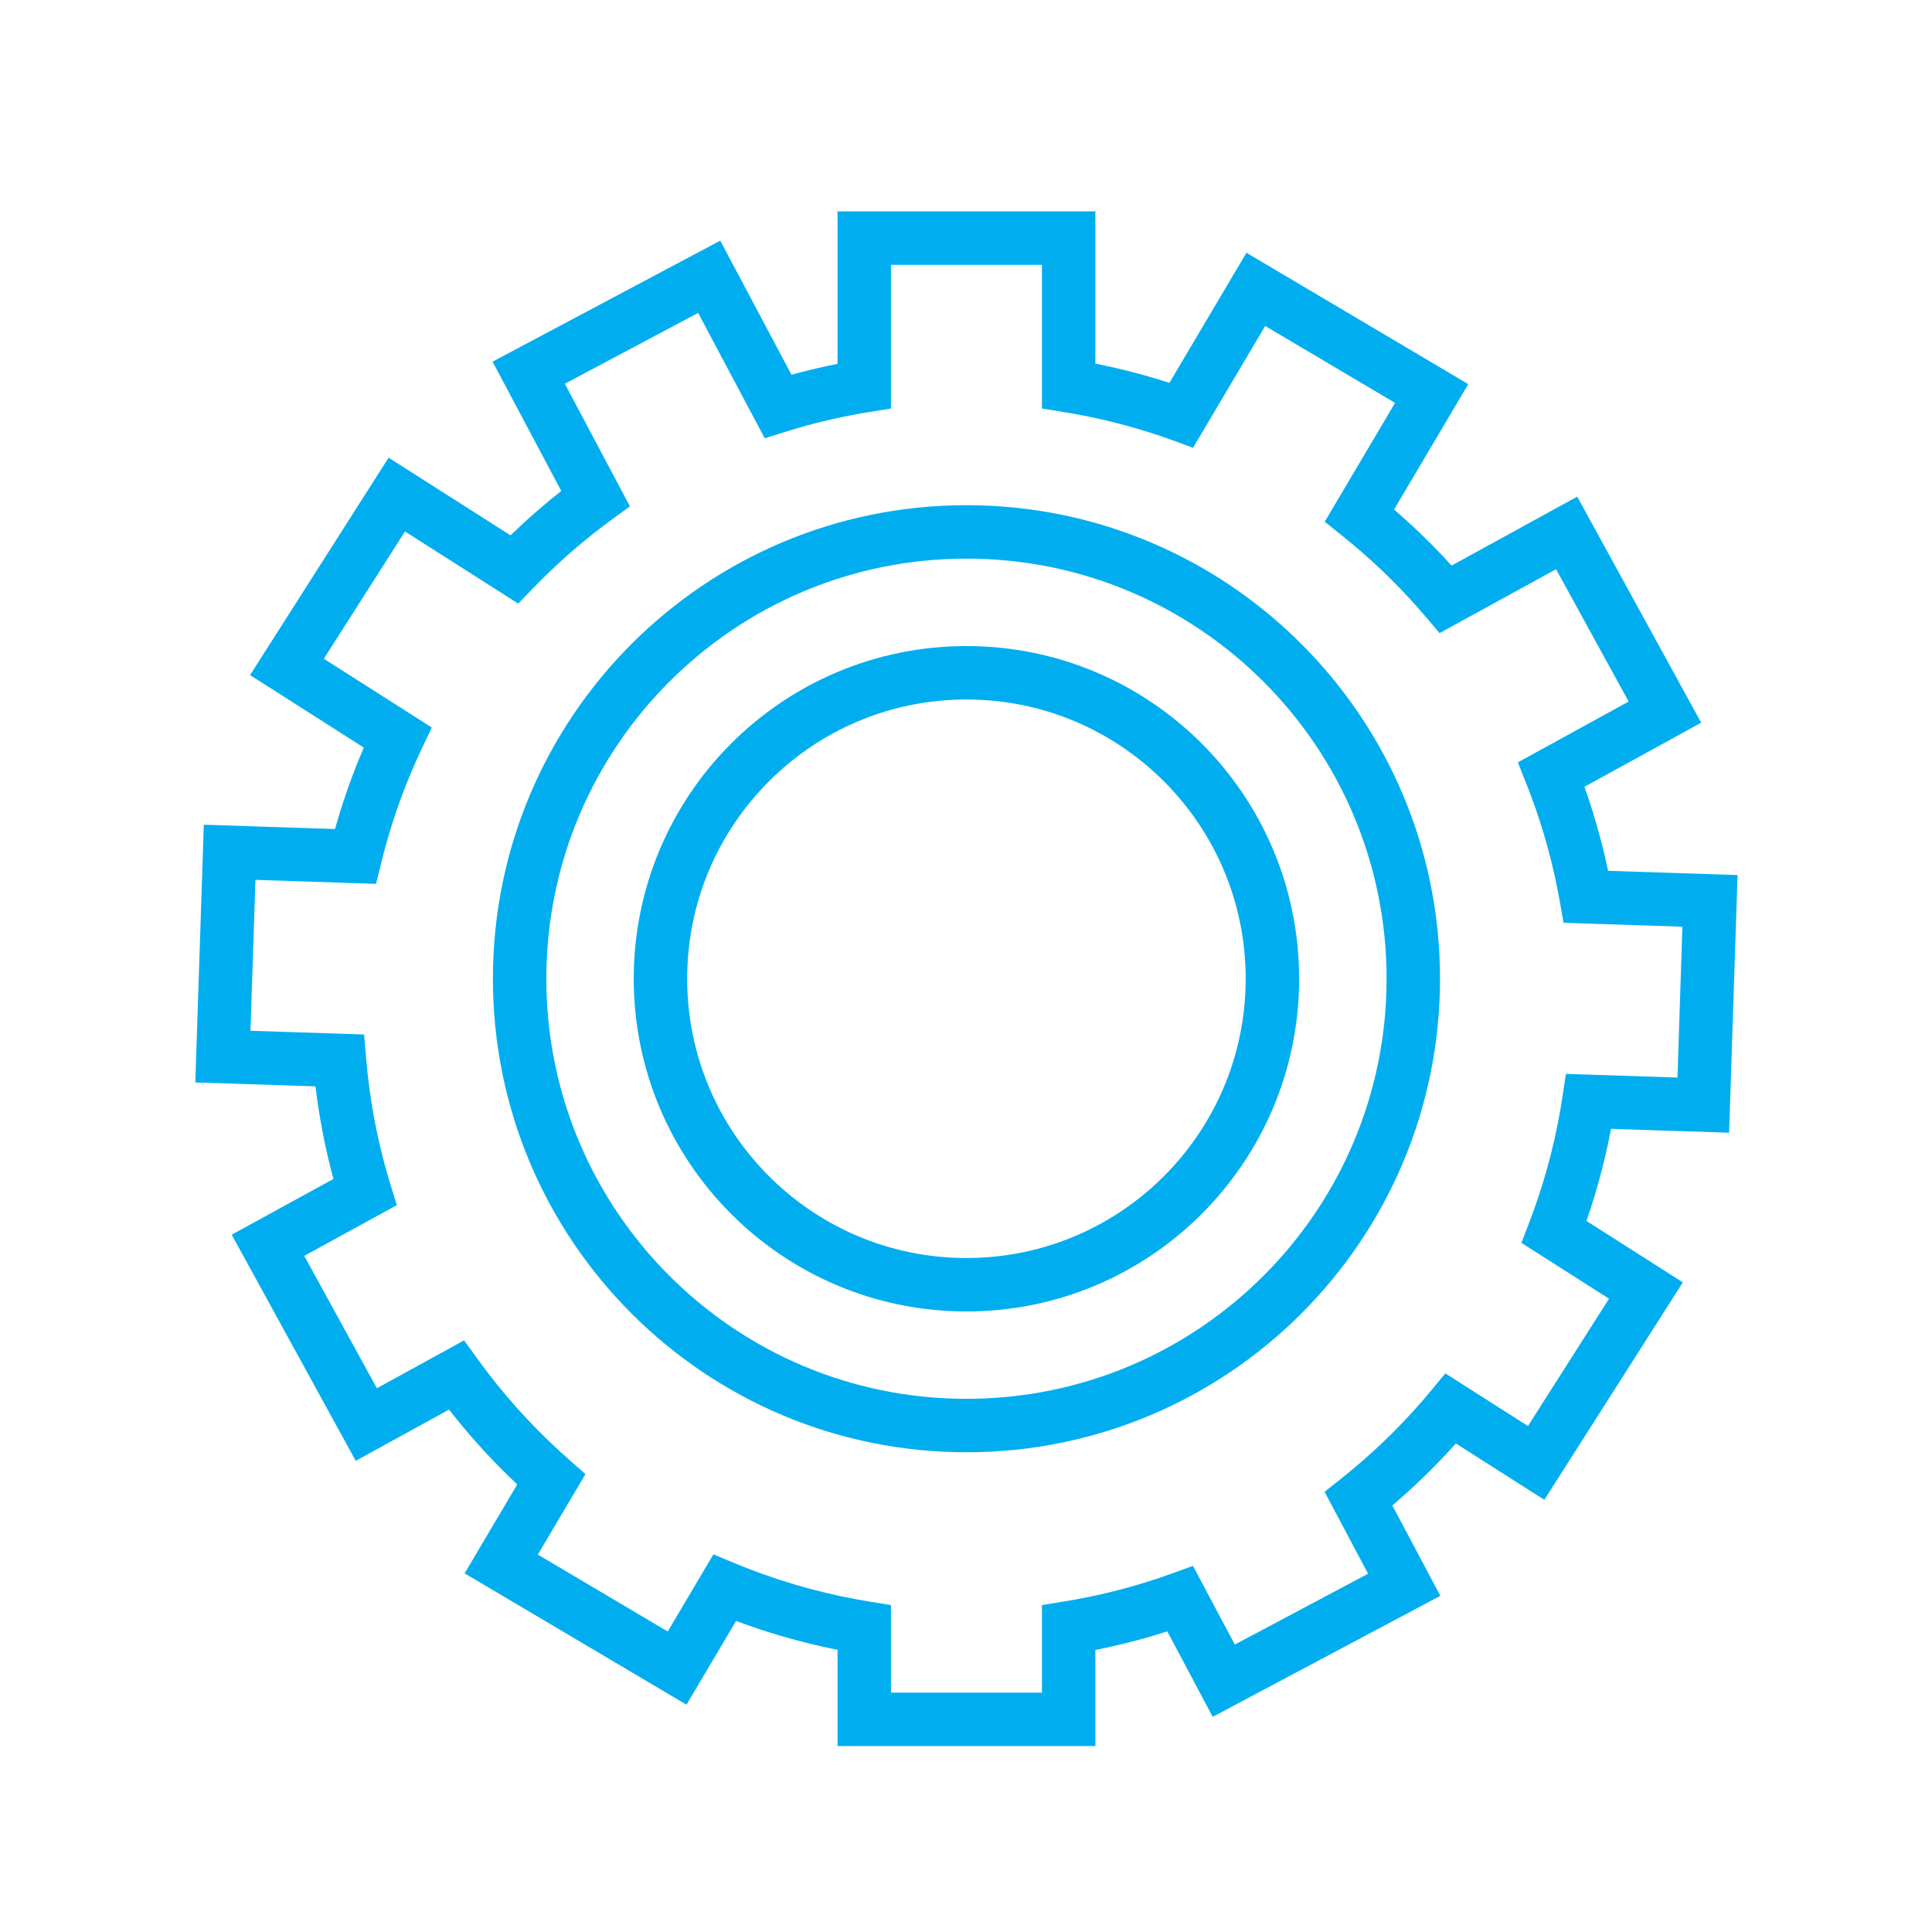 <?xml version="1.0" encoding="UTF-8"?>
<svg width="120px" height="120px" viewBox="0 0 120 120" version="1.1" xmlns="http://www.w3.org/2000/svg" xmlns:xlink="http://www.w3.org/1999/xlink">
    <title>icono-industrial</title>
    <g id="icono-industrial" stroke="none" stroke-width="1" fill="none" fill-rule="evenodd">
        <path d="M68.036,13.131 L68.036,22.584 C69.34,22.843 70.623,23.163 71.882,23.544 L72.634,23.779 L77.419,15.7 L91.196,23.859 L86.588,31.647 C87.639,32.552 88.643,33.51 89.596,34.518 L90.161,35.128 L97.964,30.848 L105.664,44.888 L98.411,48.869 C98.926,50.318 99.361,51.805 99.712,53.324 L99.881,54.087 L107.923,54.351 L107.452,68.696 L107.398,70.355 L100.061,70.114 C99.743,71.796 99.321,73.438 98.804,75.038 L98.538,75.834 L104.523,79.649 L95.92,93.155 L90.425,89.655 C89.374,90.832 88.256,91.944 87.076,92.99 L86.481,93.507 L89.462,99.12 L75.323,106.634 L72.503,101.329 C71.289,101.719 70.052,102.05 68.794,102.325 L68.036,102.483 L68.036,108.451 L52.02,108.451 L52.02,102.473 C50.125,102.095 48.276,101.587 46.484,100.957 L45.719,100.679 L42.639,105.881 L28.859,97.723 L32.127,92.201 C30.79,90.943 29.538,89.597 28.381,88.169 L27.89,87.552 L22.095,90.734 L14.392,76.69 L20.711,73.227 C20.277,71.624 19.941,69.985 19.705,68.314 L19.595,67.475 L12.131,67.232 L12.659,51.225 L20.81,51.492 C21.228,50.005 21.725,48.551 22.302,47.137 L22.597,46.433 L15.532,41.932 L24.137,28.427 L31.71,33.252 C32.511,32.475 33.344,31.731 34.207,31.021 L34.861,30.495 L30.595,22.462 L44.736,14.947 L49.161,23.276 C49.867,23.082 50.579,22.906 51.299,22.75 L52.02,22.6 L52.02,13.131 L68.036,13.131 Z M64.716,16.45 L55.34,16.45 L55.34,25.373 L53.947,25.6 C52.44,25.845 50.965,26.176 49.53,26.594 L48.816,26.81 L47.5,27.222 L43.362,19.435 L35.082,23.835 L39.126,31.449 L37.965,32.298 C36.451,33.405 35.023,34.626 33.693,35.945 L33.129,36.517 L32.187,37.49 L25.153,33.01 L20.114,40.916 L26.821,45.188 L26.192,46.512 C25.234,48.531 24.454,50.653 23.867,52.853 L23.678,53.589 L23.356,54.897 L15.866,54.651 L15.558,64.023 L22.615,64.254 L22.74,65.725 C22.947,68.187 23.386,70.577 24.044,72.874 L24.248,73.56 L24.647,74.854 L18.898,78.005 L23.408,86.226 L28.826,83.252 L29.685,84.44 C31.181,86.509 32.884,88.418 34.763,90.139 L35.332,90.65 L36.364,91.559 L33.405,96.558 L41.474,101.334 L44.312,96.545 L45.642,97.098 C48.053,98.1 50.59,98.858 53.227,99.342 L53.948,99.467 L55.34,99.695 L55.34,105.132 L64.716,105.132 L64.716,99.695 L66.109,99.467 C68.146,99.134 70.124,98.642 72.031,97.998 L72.743,97.749 L74.097,97.259 L76.696,102.146 L84.974,97.746 L82.273,92.66 L83.351,91.801 C85.161,90.359 86.833,88.759 88.342,87.017 L88.838,86.43 L89.773,85.304 L94.904,88.573 L99.94,80.664 L94.498,77.196 L94.984,75.93 C95.848,73.678 96.504,71.328 96.923,68.893 L97.042,68.16 L97.262,66.701 L104.19,66.929 L104.497,57.559 L97.116,57.317 L96.881,55.991 C96.481,53.721 95.877,51.523 95.088,49.413 L94.818,48.714 L94.277,47.352 L101.158,43.575 L96.65,35.354 L89.414,39.323 L88.538,38.292 C87.163,36.674 85.652,35.174 84.022,33.812 L83.405,33.307 L82.281,32.406 L86.65,25.024 L78.583,20.247 L74.104,27.81 L72.811,27.34 C70.903,26.647 68.92,26.109 66.878,25.733 L66.11,25.6 L64.716,25.372 L64.716,16.45 Z M60.029,31.378 C76.272,31.379 89.441,44.544 89.442,60.791 C89.441,77.037 76.272,90.202 60.029,90.203 C43.783,90.202 30.616,77.037 30.615,60.791 C30.616,44.545 43.783,31.379 60.029,31.378 Z M60.029,34.697 C52.817,34.698 46.304,37.615 41.577,42.339 C36.852,47.066 33.935,53.579 33.934,60.791 C33.935,68.002 36.852,74.515 41.577,79.242 C46.304,83.966 52.817,86.883 60.029,86.883 C67.239,86.883 73.752,83.966 78.479,79.242 C83.204,74.515 86.122,68.002 86.123,60.791 C86.122,53.579 83.204,47.066 78.479,42.339 C73.752,37.615 67.239,34.698 60.029,34.697 Z M60.029,40.128 C71.441,40.129 80.69,49.377 80.691,60.791 C80.69,72.202 71.441,81.454 60.029,81.457 C48.613,81.454 39.364,72.202 39.363,60.791 C39.364,49.377 48.614,40.129 60.029,40.128 Z M60.029,43.447 C55.233,43.448 50.906,45.386 47.762,48.527 C44.621,51.671 42.683,55.995 42.682,60.791 C42.683,65.585 44.621,69.911 47.762,73.056 C50.907,76.198 55.233,78.137 60.029,78.137 C64.823,78.137 69.148,76.198 72.292,73.056 C75.433,69.911 77.371,65.585 77.372,60.791 C77.371,55.995 75.433,51.671 72.292,48.527 C69.148,45.386 64.823,43.448 60.029,43.447 Z" id="industrial" fill="#00AEEF"></path>
    </g>
</svg>
